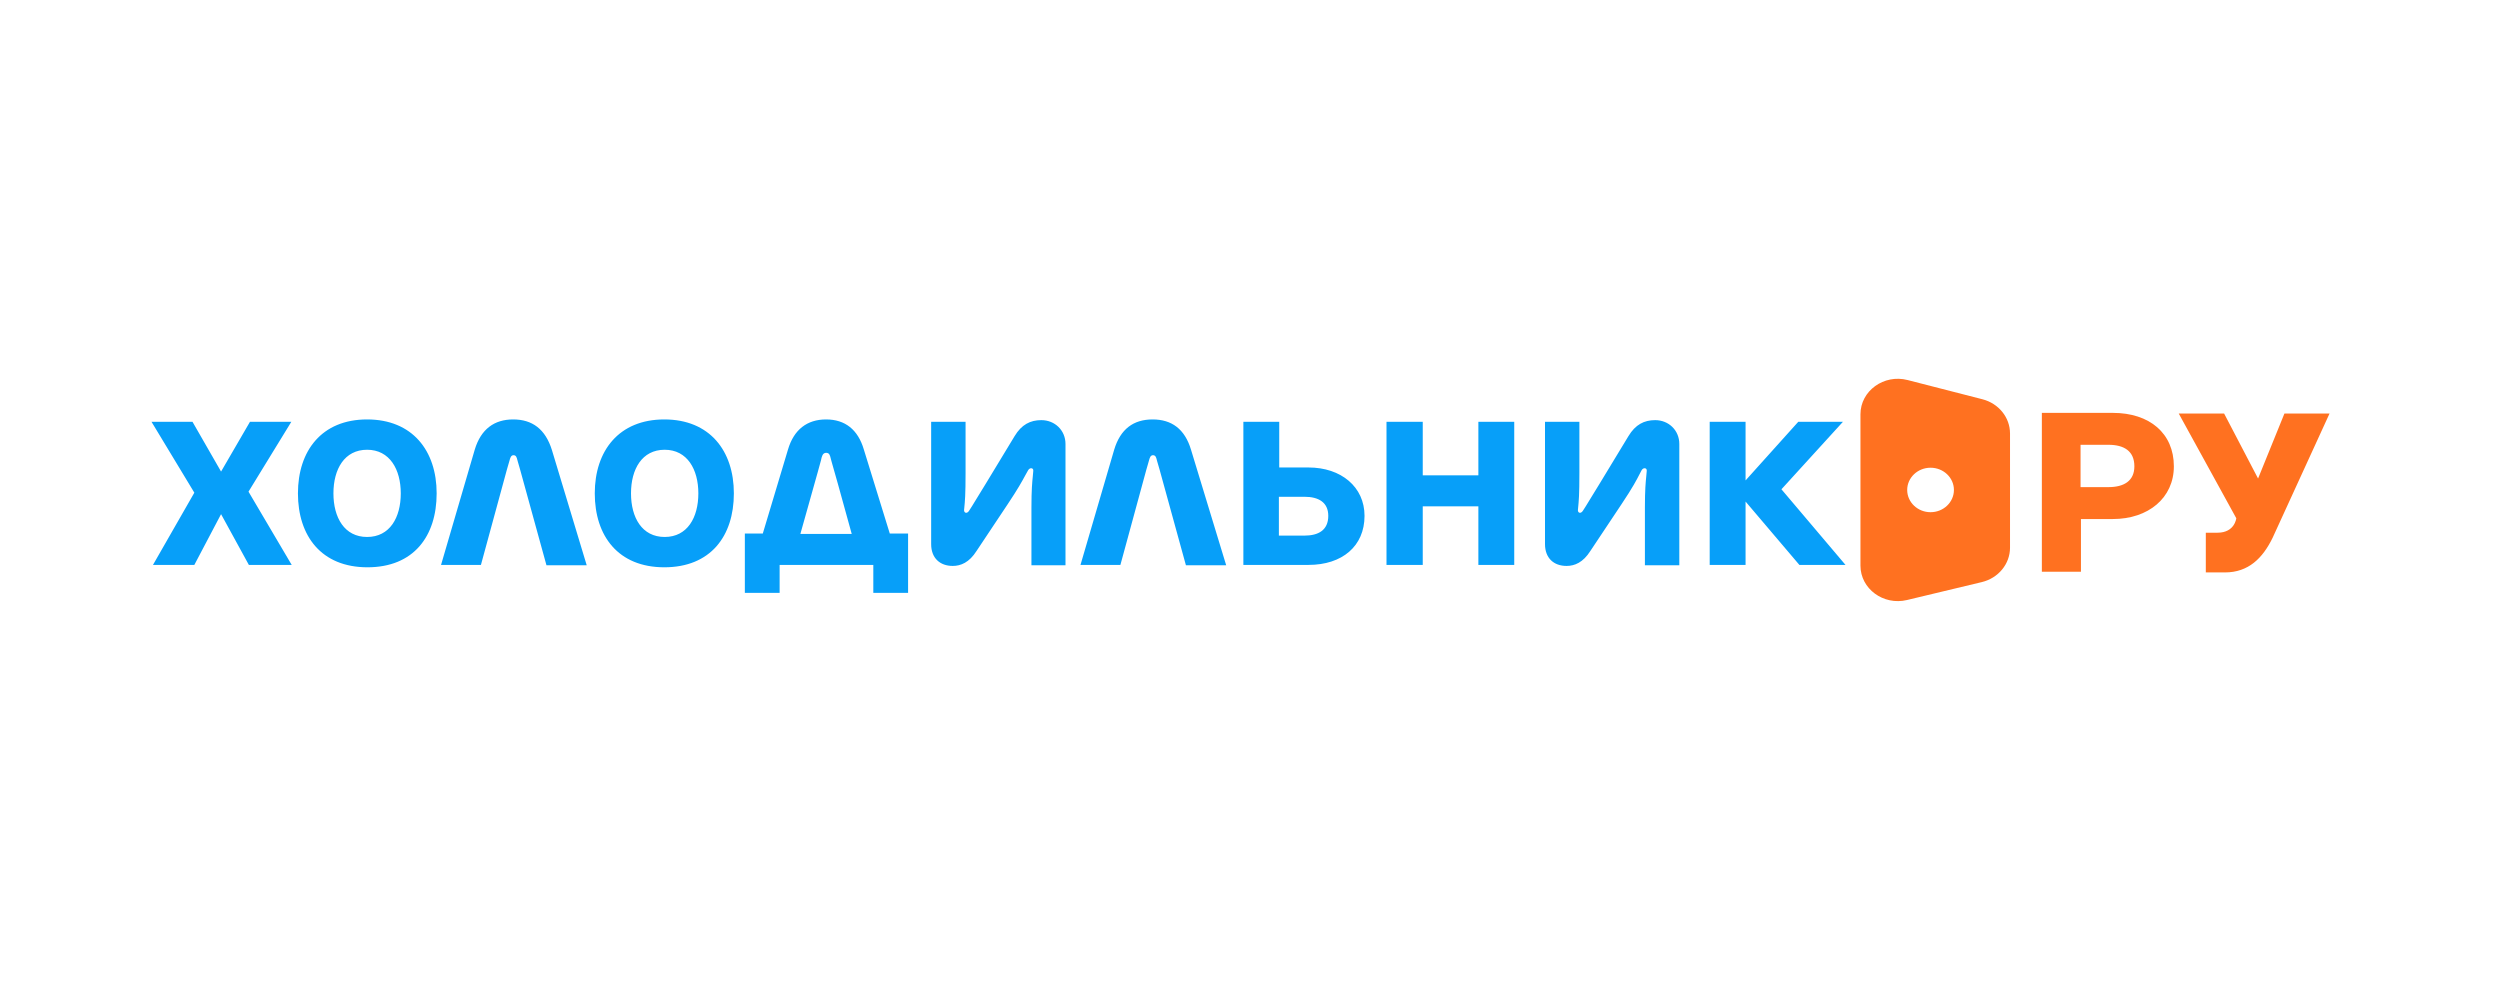 <svg width="132" height="52" viewBox="0 0 132 52" fill="none" xmlns="http://www.w3.org/2000/svg">
<g clip-path="url(#clip0_6261_28278)">
<path fill-rule="evenodd" clip-rule="evenodd" d="M17.605 26.05C17.605 24.773 18.185 23.747 19.383 23.747C20.581 23.747 21.161 24.791 21.161 26.05C21.161 27.327 20.581 28.352 19.383 28.352C18.185 28.352 17.605 27.327 17.605 26.05ZM23.055 26.05C23.055 23.801 21.779 22.146 19.383 22.146C16.987 22.146 15.731 23.801 15.731 26.05C15.731 28.298 16.967 29.953 19.402 29.953C21.837 29.953 23.055 28.316 23.055 26.05ZM15.402 29.827L13.121 25.96L15.382 22.272H13.198L11.672 24.899L10.164 22.272H8L10.261 26.014L8.077 29.827H10.261L11.672 27.147L13.14 29.827H15.402ZM23.287 29.827L25.065 23.747C25.393 22.65 26.108 22.146 27.094 22.146C28.099 22.146 28.795 22.65 29.142 23.765L30.978 29.845H28.853L27.461 24.791C27.423 24.647 27.365 24.449 27.326 24.323C27.322 24.309 27.319 24.295 27.315 24.281L27.315 24.28C27.282 24.152 27.252 24.035 27.113 24.035C26.978 24.035 26.939 24.179 26.901 24.323C26.881 24.386 26.857 24.471 26.833 24.557L26.833 24.557C26.809 24.642 26.785 24.728 26.765 24.791L25.393 29.827H23.287ZM33.317 26.05C33.317 24.773 33.897 23.747 35.095 23.747C36.293 23.747 36.873 24.791 36.873 26.05C36.873 27.327 36.293 28.352 35.095 28.352C33.897 28.352 33.317 27.327 33.317 26.05ZM38.748 26.05C38.748 23.801 37.472 22.146 35.076 22.146C32.68 22.146 31.404 23.801 31.404 26.05C31.404 28.298 32.641 29.953 35.076 29.953C37.511 29.953 38.748 28.316 38.748 26.05ZM43.203 24.835C43.07 25.301 42.807 26.225 42.265 28.172V28.19H44.971C44.28 25.669 44.044 24.849 43.951 24.528C43.914 24.4 43.9 24.351 43.889 24.305C43.878 24.269 43.87 24.233 43.861 24.198C43.824 24.042 43.792 23.909 43.618 23.909C43.432 23.909 43.389 24.11 43.352 24.285L43.348 24.305C43.331 24.384 43.306 24.469 43.203 24.832L43.203 24.833L43.203 24.834L43.203 24.835ZM41.164 31.302H39.328V28.172H40.275L41.608 23.729C41.917 22.686 42.613 22.146 43.618 22.146C44.623 22.146 45.3 22.686 45.609 23.729L46.981 28.172H47.947V31.302H46.111V29.827H41.164V31.302ZM53.204 26.625L51.562 29.09C51.175 29.701 50.73 29.881 50.305 29.881C49.629 29.881 49.165 29.467 49.165 28.73V22.272H50.982V24.953C50.982 26.137 50.949 26.47 50.913 26.828L50.904 26.913C50.885 27.075 51.04 27.147 51.156 26.985C51.265 26.823 51.374 26.643 51.539 26.371C51.666 26.162 51.826 25.898 52.045 25.546L53.571 23.028C53.938 22.416 54.402 22.183 54.982 22.183C55.697 22.183 56.258 22.722 56.258 23.442V29.845H54.46V26.787C54.46 25.852 54.502 25.448 54.531 25.157C54.542 25.05 54.552 24.959 54.557 24.863C54.576 24.701 54.383 24.665 54.286 24.827C54.236 24.912 54.187 25.001 54.131 25.105C53.972 25.399 53.745 25.817 53.204 26.625ZM57.05 29.827L58.828 23.747C59.157 22.65 59.852 22.146 60.858 22.146C61.863 22.146 62.558 22.65 62.886 23.747L64.742 29.845H62.616L61.225 24.791C61.186 24.647 61.128 24.449 61.089 24.323C61.085 24.308 61.082 24.294 61.078 24.279C61.045 24.151 61.016 24.035 60.877 24.035C60.742 24.035 60.703 24.179 60.664 24.323C60.645 24.386 60.621 24.471 60.597 24.557C60.572 24.642 60.548 24.728 60.529 24.791L59.157 29.827H57.05ZM67.525 28.28V26.23H68.878C69.612 26.23 70.133 26.517 70.133 27.237C70.133 27.992 69.612 28.28 68.878 28.28H67.525ZM65.65 29.827H69.09C70.868 29.827 72.047 28.838 72.047 27.237C72.047 25.708 70.81 24.683 69.09 24.683H67.544V22.272H65.65V29.827ZM75.121 29.827H73.207V22.272H75.121V25.096H78.058V22.272H79.952V29.827H78.058V26.733H75.121V29.827ZM85.614 26.625L83.972 29.09C83.585 29.701 83.141 29.881 82.715 29.881C82.039 29.881 81.576 29.467 81.576 28.73V22.272H83.392V24.953C83.392 26.137 83.359 26.47 83.323 26.828L83.323 26.828L83.315 26.913C83.295 27.075 83.45 27.147 83.566 26.985C83.675 26.823 83.784 26.643 83.949 26.371C84.076 26.162 84.236 25.898 84.455 25.546L85.982 23.028C86.349 22.416 86.813 22.183 87.393 22.183C88.108 22.183 88.668 22.722 88.668 23.442V29.845H86.851V26.787C86.851 25.852 86.893 25.448 86.922 25.157C86.933 25.05 86.943 24.959 86.948 24.863C86.967 24.701 86.774 24.665 86.678 24.827C86.646 24.885 86.615 24.946 86.581 25.012C86.428 25.311 86.216 25.727 85.614 26.625ZM92.166 29.827H90.272V22.272H92.166V25.366L94.948 22.272H97.306L94.06 25.834L97.442 29.827H95.007L92.166 26.482V29.827Z" fill="#079FF9"/>
<path fill-rule="evenodd" clip-rule="evenodd" d="M104.638 30.735L100.69 31.681C99.442 31.98 98.232 31.086 98.232 29.865V21.874C98.232 20.64 99.467 19.744 100.721 20.066L104.67 21.08C105.531 21.301 106.129 22.042 106.129 22.888V28.919C106.129 29.776 105.514 30.525 104.638 30.735ZM101.933 24.696C101.252 24.696 100.7 25.221 100.7 25.87C100.7 26.518 101.252 27.044 101.933 27.044C102.615 27.044 103.167 26.518 103.167 25.87C103.167 25.221 102.615 24.696 101.933 24.696ZM116.467 30.224V28.127H117.085C117.999 28.127 118.076 27.364 118.076 27.364L115.037 21.834H117.433L119.226 25.266L120.618 21.834H123L119.992 28.4C119.472 29.468 118.72 30.224 117.477 30.224H116.467ZM109.853 25.72V23.485H111.326C112.127 23.485 112.695 23.799 112.695 24.622C112.695 25.406 112.127 25.72 111.326 25.72H109.853ZM111.559 21.8H107.81V30.189H109.874V27.405H111.559C113.433 27.405 114.78 26.288 114.78 24.622C114.78 22.878 113.496 21.8 111.559 21.8Z" fill="#FF7120"/>
</g>
<defs>
<clipPath id="clip0_6261_28278">
<rect width="115" height="12" fill="white" transform="translate(8 20)"/>
</clipPath>
</defs>
</svg>
